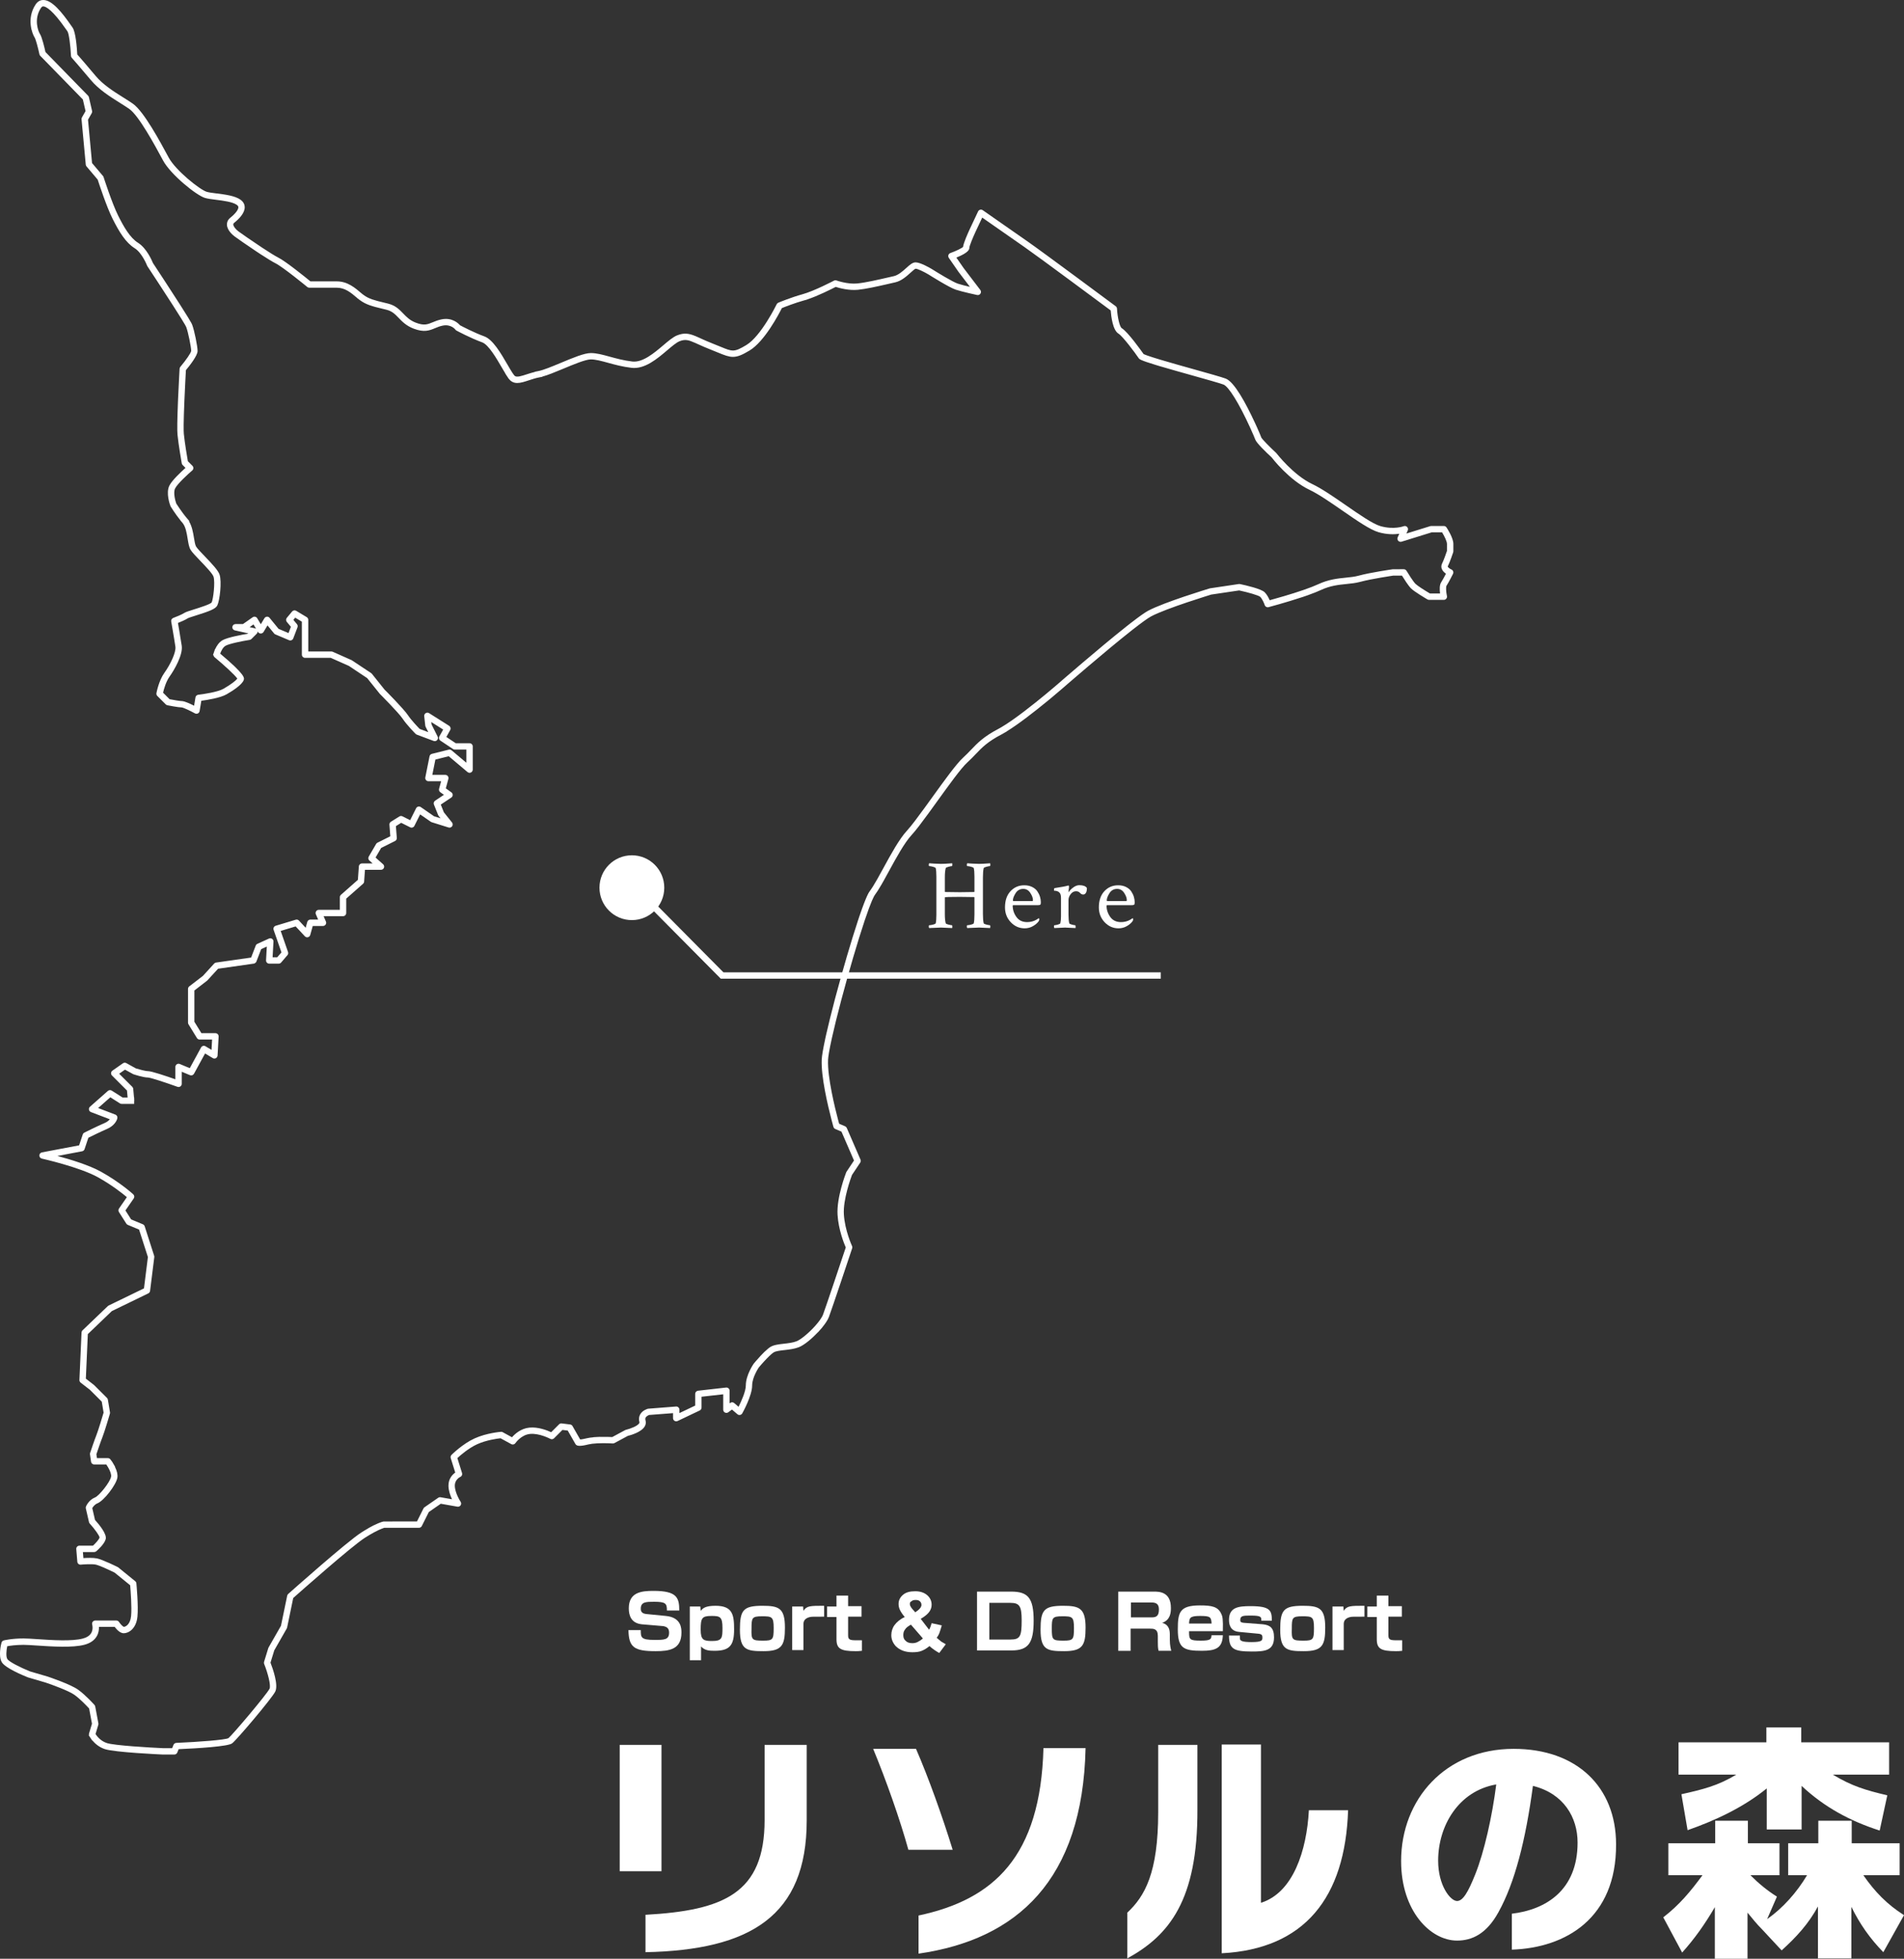 <?xml version="1.0" encoding="utf-8"?>
<!-- Generator: Adobe Illustrator 27.3.1, SVG Export Plug-In . SVG Version: 6.00 Build 0)  -->
<svg version="1.1" id="レイヤー_1" xmlns="http://www.w3.org/2000/svg" xmlns:xlink="http://www.w3.org/1999/xlink" x="0px"
	 y="0px" width="299.199px" height="307.774px" viewBox="0 0 299.199 307.774" style="enable-background:new 0 0 299.199 307.774;"
	 xml:space="preserve">
<rect x="0" y="0" width="299.199" height="307.774" fill="#333333" stroke="none"/>
<style type="text/css">
	.st0{fill:#FFFFFF;}
</style>
<g>
	<path class="st0" d="M153.127,143.711v-2.694l-0.03-0.061c-0.959-0.021-1.714-0.031-2.265-0.031c-1.572,0-2.357,0.026-2.357,0.077
		v2.648c0,0.592,0.046,1.066,0.138,1.423c0.021,0.072,0.163,0.141,0.429,0.207c0.265,0.066,0.449,0.1,0.551,0.1
		c0.031,0,0.048,0.061,0.054,0.184c0.005,0.123-0.002,0.209-0.023,0.26c-1.021-0.051-1.612-0.077-1.775-0.077
		c-0.051,0-0.664,0.026-1.836,0.077c-0.041-0.041-0.062-0.117-0.062-0.229c0-0.143,0.021-0.214,0.062-0.214
		c0.132,0,0.329-0.031,0.589-0.092s0.406-0.132,0.437-0.214c0.071-0.275,0.107-0.729,0.107-1.362v-5.938
		c0-0.632-0.036-1.086-0.107-1.362c-0.031-0.082-0.176-0.155-0.437-0.222s-0.457-0.1-0.589-0.1c-0.041,0-0.062-0.066-0.062-0.199
		c0-0.123,0.021-0.204,0.062-0.245c0.132,0.01,0.403,0.028,0.811,0.054c0.408,0.025,0.75,0.038,1.025,0.038
		c0.204,0,0.403-0.005,0.597-0.015c0.193-0.01,0.403-0.023,0.627-0.039c0.224-0.015,0.408-0.028,0.551-0.038
		c0.021,0.041,0.028,0.125,0.023,0.252c-0.005,0.128-0.023,0.191-0.054,0.191c-0.102,0-0.286,0.036-0.551,0.107
		c-0.266,0.072-0.408,0.143-0.429,0.214c-0.092,0.357-0.138,0.832-0.138,1.423v2.281l0.031,0.046c1,0.021,1.775,0.031,2.327,0.031
		c0.591,0,1.347-0.01,2.265-0.031c0.02-0.021,0.03-0.041,0.03-0.061v-2.327c0-0.632-0.036-1.086-0.107-1.362
		c-0.031-0.082-0.176-0.155-0.436-0.222c-0.26-0.066-0.457-0.1-0.589-0.1c-0.041,0-0.062-0.063-0.062-0.191
		c0-0.127,0.021-0.211,0.062-0.252c0.123,0.01,0.393,0.028,0.811,0.054s0.765,0.038,1.041,0.038c0.193,0,0.388-0.005,0.581-0.015
		c0.194-0.01,0.4-0.023,0.62-0.039c0.22-0.015,0.4-0.028,0.543-0.038c0.02,0.061,0.03,0.138,0.03,0.229
		c0,0.143-0.021,0.214-0.062,0.214c-0.101,0-0.285,0.036-0.55,0.107c-0.266,0.072-0.408,0.143-0.429,0.214
		c-0.082,0.316-0.122,0.791-0.122,1.423v5.816c0,0.633,0.04,1.107,0.122,1.423c0.021,0.072,0.163,0.141,0.429,0.207
		c0.266,0.066,0.449,0.1,0.55,0.1c0.041,0,0.062,0.077,0.062,0.229c0,0.082-0.011,0.153-0.03,0.214
		c-1.02-0.051-1.602-0.077-1.745-0.077c-0.062,0-0.679,0.026-1.852,0.077c-0.041-0.041-0.062-0.125-0.062-0.252
		s0.021-0.191,0.062-0.191c0.132,0,0.329-0.031,0.589-0.092c0.26-0.061,0.405-0.132,0.436-0.214
		C153.091,144.798,153.127,144.344,153.127,143.711z"/>
	<path class="st0" d="M160.959,139.104c0.47,0,0.883,0.089,1.24,0.268c0.356,0.179,0.63,0.408,0.818,0.688
		c0.188,0.281,0.326,0.566,0.413,0.857c0.087,0.291,0.131,0.579,0.131,0.865c0,0.204-0.031,0.329-0.092,0.375
		c-0.062,0.046-0.179,0.069-0.353,0.069h-3.857c-0.081,0-0.122,0.025-0.122,0.076c0,0.643,0.193,1.235,0.582,1.776
		c0.388,0.541,0.948,0.811,1.684,0.811c0.214,0,0.418-0.021,0.612-0.061c0.193-0.041,0.359-0.089,0.497-0.146
		s0.255-0.112,0.352-0.168c0.098-0.056,0.182-0.109,0.253-0.161l0.107-0.077c0.061,0,0.092,0.066,0.092,0.199
		c0,0.082-0.031,0.173-0.092,0.275c-0.204,0.286-0.505,0.543-0.903,0.773c-0.397,0.229-0.832,0.344-1.301,0.344
		c-0.848,0-1.574-0.319-2.182-0.957c-0.606-0.638-0.91-1.416-0.91-2.334c0-1.072,0.288-1.918,0.864-2.541
		C159.37,139.416,160.092,139.104,160.959,139.104z M160.806,139.671c-0.53,0-0.936,0.227-1.217,0.681
		c-0.28,0.454-0.421,0.829-0.421,1.125c0,0.071,0.031,0.107,0.092,0.107h2.985c0.051,0,0.076-0.051,0.076-0.153
		c0-0.327-0.138-0.702-0.413-1.125S161.266,139.671,160.806,139.671z"/>
	<path class="st0" d="M169.605,139.089c0.603,0,1,0.148,1.194,0.444c0,0.357-0.057,0.617-0.169,0.78
		c-0.112,0.164-0.25,0.245-0.413,0.245c-0.184,0-0.352-0.086-0.505-0.26c-0.153-0.173-0.362-0.26-0.628-0.26
		c-0.316,0-0.592,0.148-0.826,0.444c-0.235,0.296-0.353,0.607-0.353,0.934v2.296c0,0.592,0.041,1.046,0.123,1.362
		c0.021,0.072,0.155,0.141,0.405,0.207c0.25,0.066,0.426,0.1,0.528,0.1c0.03,0,0.051,0.061,0.062,0.184
		c0.01,0.123,0.005,0.209-0.016,0.26c-1.021-0.051-1.571-0.077-1.653-0.077c-0.061,0-0.617,0.026-1.668,0.077
		c-0.041-0.041-0.062-0.125-0.062-0.252s0.021-0.191,0.062-0.191c0.122,0,0.304-0.033,0.543-0.1c0.24-0.066,0.37-0.135,0.391-0.207
		c0.071-0.296,0.107-0.653,0.107-1.071v-2.893c0-0.398-0.072-0.673-0.215-0.826c-0.102-0.123-0.227-0.207-0.375-0.252
		c-0.147-0.046-0.271-0.069-0.367-0.069s-0.146-0.01-0.146-0.031c0-0.245,0.031-0.373,0.092-0.383
		c1.082-0.163,1.786-0.296,2.112-0.398c0.01,0,0.036-0.005,0.076-0.015c0.041,0,0.066,0.043,0.077,0.13
		c0.01,0.087,0.01,0.151,0,0.191l-0.092,0.765c0.184-0.275,0.436-0.533,0.758-0.773C168.97,139.209,169.288,139.089,169.605,139.089
		z"/>
	<path class="st0" d="M175.708,139.104c0.47,0,0.883,0.089,1.24,0.268c0.356,0.179,0.63,0.408,0.818,0.688
		c0.188,0.281,0.326,0.566,0.413,0.857c0.087,0.291,0.131,0.579,0.131,0.865c0,0.204-0.031,0.329-0.092,0.375
		c-0.062,0.046-0.179,0.069-0.353,0.069h-3.857c-0.081,0-0.122,0.025-0.122,0.076c0,0.643,0.193,1.235,0.582,1.776
		c0.388,0.541,0.948,0.811,1.684,0.811c0.214,0,0.418-0.021,0.612-0.061c0.193-0.041,0.359-0.089,0.497-0.146
		s0.255-0.112,0.352-0.168c0.098-0.056,0.182-0.109,0.253-0.161l0.107-0.077c0.061,0,0.092,0.066,0.092,0.199
		c0,0.082-0.031,0.173-0.092,0.275c-0.204,0.286-0.505,0.543-0.903,0.773c-0.397,0.229-0.832,0.344-1.301,0.344
		c-0.848,0-1.574-0.319-2.182-0.957c-0.606-0.638-0.91-1.416-0.91-2.334c0-1.072,0.288-1.918,0.864-2.541
		C174.119,139.416,174.841,139.104,175.708,139.104z M175.555,139.671c-0.53,0-0.936,0.227-1.217,0.681
		c-0.28,0.454-0.421,0.829-0.421,1.125c0,0.071,0.031,0.107,0.092,0.107h2.985c0.051,0,0.076-0.051,0.076-0.153
		c0-0.327-0.138-0.702-0.413-1.125S176.015,139.671,175.555,139.671z"/>
</g>
<path class="st0" d="M228.384,86.629v-1.16c0-0.953-0.968-2.432-1.078-2.597c-0.093-0.139-0.249-0.223-0.416-0.223h-1.988
	c-0.05,0-0.101,0.008-0.148,0.022l-3.752,1.165l0.215-0.484c0.082-0.185,0.044-0.401-0.097-0.548
	c-0.141-0.148-0.358-0.194-0.544-0.12c-0.017,0.006-1.546,0.586-3.655-0.016c-1.172-0.334-3.323-1.823-5.403-3.263
	c-1.87-1.294-3.804-2.632-5.291-3.336c-2.998-1.42-5.589-4.788-5.673-4.885c-1.028-0.955-2.222-2.166-2.351-2.441
	c-0.05-0.154-0.295-0.745-0.649-1.536l0.001-0.001l-0.163-0.358c-0.015-0.033-0.029-0.064-0.044-0.097l-0.208-0.455l-0.002,0.001
	c-1.365-2.937-3.19-6.324-4.542-6.815c-0.71-0.258-2.69-0.813-4.983-1.456c-1.79-0.501-3.729-1.045-5.265-1.505
	c-1.956-0.586-2.495-0.811-2.643-0.892c-0.344-0.49-2.476-3.49-3.426-4.06c-0.32-0.192-0.671-1.63-0.753-3.079
	c-0.008-0.148-0.082-0.285-0.201-0.374c-0.116-0.086-11.629-8.638-13.766-10.117c-2.153-1.491-7.122-4.97-7.123-4.97
	c-0.121-0.085-0.273-0.111-0.415-0.074c-0.143,0.038-0.261,0.137-0.324,0.271l-1.327,2.82c-0.293,0.637-0.954,2.118-1.032,2.75
	c-0.213,0.213-1.11,0.649-1.996,0.966c-0.146,0.052-0.26,0.17-0.308,0.318c-0.047,0.148-0.023,0.31,0.065,0.438l1.504,2.172
	l1.817,2.385c-0.68-0.161-1.458-0.356-1.924-0.512c-0.768-0.255-3.172-1.724-4.043-2.273c-0.296-0.178-1.814-1.065-2.577-1.065
	c-0.48,0-0.916,0.392-1.467,0.889c-0.553,0.498-1.241,1.118-1.956,1.277l-0.97,0.222l0-0.001c-1.46,0.336-3.459,0.797-4.771,0.929
	c-1.517,0.152-3.241-0.463-3.259-0.47c-0.132-0.048-0.278-0.038-0.403,0.028c-0.031,0.016-3.122,1.638-4.938,2.133v0l-0.005,0.001
	c-1.812,0.501-3.717,1.292-3.798,1.326c-0.113,0.047-0.205,0.134-0.258,0.244c-0.024,0.05-2.45,5.02-4.778,6.417
	c-1.908,1.144-2.152,1.045-4.047,0.26c-0.333-0.138-0.71-0.293-1.148-0.463c-0.799-0.311-1.428-0.597-1.954-0.836l-0.018-0.008
	l0.001-0.003l-0.457-0.203c-0.033-0.015-0.064-0.027-0.096-0.041l-0.361-0.161l-0.003,0.007c-0.908-0.367-1.678-0.519-2.781-0.079
	c-0.645,0.258-1.368,0.872-2.207,1.583c-1.428,1.211-3.219,2.716-4.84,2.527c-1.361-0.16-2.534-0.482-3.569-0.767
	c-1.1-0.302-2.05-0.562-2.952-0.562c-1.027,0-2.838,0.757-4.756,1.559c-1.329,0.555-2.702,1.129-3.534,1.283l-0.487,0.096
	l0.006,0.023c-0.453,0.114-0.889,0.245-1.276,0.373c-0.844,0.277-1.574,0.517-1.901,0.257c-0.033-0.027-0.137-0.129-0.371-0.484
	l-0.004-0.005c-0.226-0.344-0.488-0.796-0.777-1.294c-1.019-1.755-2.287-3.939-3.629-4.427c-1.563-0.568-3.406-1.526-3.824-1.747
	c-0.278-0.323-1.246-1.258-2.907-0.924c-0.568,0.113-1.008,0.297-1.397,0.459c-0.778,0.324-1.342,0.559-2.633,0.062
	c-0.944-0.363-1.453-0.891-1.991-1.449c-0.598-0.621-1.216-1.262-2.375-1.552l-0.735-0.18c-1.375-0.333-2.285-0.554-3.127-1.187
	l-0.094-0.071c-0.049-0.036-0.099-0.072-0.148-0.114c-1.114-0.955-2.266-1.943-3.97-1.943h-4.129
	c-0.712-0.583-3.862-3.144-5.092-3.758c-0.439-0.22-1.306-0.754-2.507-1.546c-1.611-1.062-3.319-2.254-3.713-2.549
	c-0.465-0.349-0.806-0.806-0.81-1.087c-0.001-0.073,0.017-0.163,0.16-0.276c0.76-0.609,1.662-1.529,1.636-2.458
	c-0.008-0.317-0.131-0.776-0.664-1.157c-0.865-0.619-2.384-0.81-3.724-0.979c-0.62-0.078-1.206-0.152-1.566-0.255
	c-1.06-0.303-4.902-3.364-5.993-5.39l-0.082-0.152c-1.241-2.306-3.823-7.104-5.54-8.305c-0.441-0.309-0.952-0.63-1.497-0.972
	c-1.5-0.941-3.2-2.008-4.371-3.413c-1.364-1.636-2.516-2.951-2.876-3.359c-0.055-1.013-0.24-3.558-0.754-4.242
	c-0.049-0.065-0.125-0.175-0.223-0.316C9.793,2.019,8.2,0,6.806,0c-0.005,0-0.01,0-0.015,0c-0.333,0.003-0.81,0.125-1.186,0.689
	C4.1,2.947,5.092,5.36,5.44,5.883c0.172,0.258,0.526,1.573,0.756,2.645c0.02,0.092,0.065,0.177,0.131,0.244l6.695,6.859l0.421,1.827
	l-0.565,0.99c-0.051,0.089-0.073,0.192-0.064,0.294l0.663,7.125c0.01,0.102,0.05,0.198,0.116,0.277l1.759,2.078
	c0.209,0.647,1.391,4.251,2.318,6.107c1.087,2.173,2.097,3.8,3.496,4.674c1.166,0.729,1.945,2.718,1.952,2.738
	c0.013,0.034,0.03,0.066,0.05,0.096c0,0,0.76,1.15,1.744,2.655c3.709,5.676,4.271,6.692,4.34,6.865
	c0.311,0.778,0.792,3.184,0.793,3.783c-0.031,0.301-0.812,1.446-1.705,2.501c-0.07,0.083-0.111,0.186-0.117,0.294
	c0,0-0.118,2.038-0.219,4.321h-0.001l-0.021,0.5l-0.021,0.5l0.001,0c-0.11,2.683-0.133,4.384-0.069,5.032
	c0.166,1.656,0.647,4.395,0.668,4.511c0.018,0.101,0.066,0.194,0.139,0.267l0.451,0.451c-0.717,0.642-2.123,1.961-2.533,2.782
	c-0.578,1.155,0.068,2.971,0.185,3.259c0.031,0.051,0.694,1.137,1.553,2.207l-0.007,0.006l0.325,0.379
	c0.504,0.588,0.669,1.612,0.816,2.515c0.114,0.703,0.212,1.31,0.461,1.725c0.232,0.387,0.826,1.005,1.513,1.721
	c0.813,0.847,1.926,2.007,2.086,2.488c0.293,0.881-0.043,3.57-0.29,4.067c-0.242,0.293-1.926,0.821-2.735,1.074
	c-0.884,0.277-1.356,0.428-1.583,0.58c-0.368,0.246-1.367,0.644-1.721,0.776c-0.225,0.084-0.358,0.318-0.317,0.555l0.204,1.171
	c0.156,0.909,0.361,2.123,0.456,2.791c0.125,0.879-0.783,2.781-1.734,4.112c-0.883,1.236-1.23,3.104-1.245,3.184
	c-0.03,0.161,0.022,0.327,0.138,0.443l1.326,1.325c0.07,0.07,0.159,0.117,0.255,0.137c0.175,0.035,1.721,0.341,2.248,0.341
	c0.251,0.015,1.28,0.495,2.084,0.933c0.074,0.041,0.157,0.061,0.239,0.061c0.075,0,0.15-0.017,0.219-0.05
	c0.146-0.071,0.248-0.208,0.274-0.368l0.27-1.621c0.863-0.115,2.968-0.444,3.958-1.01c0.902-0.516,2.455-1.496,2.711-2.264
	c0.101-0.3,0.267-0.799-3.705-4.135c0.118-0.327,0.391-0.961,0.837-1.228c0.542-0.326,2.617-0.743,3.798-0.93
	c0.104-0.016,0.201-0.065,0.275-0.14l0.829-0.828c0.1-0.1,0.151-0.235,0.146-0.372l0.066,0.109c0.181,0.301,0.677,0.301,0.857,0
	l0.628-1.047l0.489,0.597l0,0l0.414,0.505l0.219,0.268l0.024-0.02c0.03,0.021,0.053,0.051,0.087,0.065l2.154,0.911
	c0.125,0.053,0.266,0.052,0.391,0c0.125-0.053,0.223-0.155,0.271-0.282l0.663-1.74c0.064-0.168,0.033-0.359-0.083-0.498
	l-0.562-0.674l0.287-0.345l1.047,0.628v2.862v1v1.323c0,0.276,0.224,0.5,0.5,0.5h4.036l2.824,1.255l0.002-0.004l2.903,1.935
	l1.977,2.466c0.029,0.029,2.955,2.958,3.583,3.9c0.682,1.023,1.995,2.34,2.051,2.396c0.05,0.05,0.111,0.089,0.178,0.115l2.651,0.994
	c0.058,0.021,0.117,0.032,0.176,0.032c0.139,0,0.275-0.058,0.372-0.166c0.138-0.153,0.167-0.374,0.076-0.558l-0.954-1.909
	l-0.041-0.37l1.207,0.763l0,0l0.287,0.181l0.376,0.238l-0.599,1.078c-0.126,0.228-0.057,0.514,0.16,0.659l1.988,1.326
	c0.082,0.055,0.179,0.084,0.277,0.084h1.82v2.07l-2.326-1.958c-0.123-0.104-0.287-0.143-0.443-0.103l-2.651,0.663
	c-0.188,0.047-0.332,0.197-0.369,0.387l-0.663,3.314c-0.029,0.147,0.009,0.299,0.104,0.415c0.095,0.116,0.237,0.183,0.387,0.183
	h1.996l-0.325,1.191c-0.055,0.202,0.021,0.417,0.192,0.538l0.57,0.407l-0.439,0.293l-0.946,0.631
	c-0.197,0.131-0.275,0.382-0.187,0.602l0.663,1.657c0.019,0.046,0.043,0.088,0.074,0.127l0.304,0.379l-1.017-0.318l-2.091-1.448
	c-0.12-0.083-0.27-0.109-0.409-0.073c-0.141,0.036-0.258,0.131-0.323,0.261l-0.936,1.873l-1.21-0.605
	c-0.156-0.078-0.34-0.069-0.489,0.023l-1.325,0.829c-0.158,0.099-0.248,0.277-0.233,0.462l0.14,1.819l-2.019,1.009
	c-0.087,0.043-0.159,0.111-0.208,0.195l-1.16,1.988c-0.12,0.206-0.078,0.467,0.1,0.625l0.508,0.452h-1.667
	c-0.262,0-0.48,0.203-0.499,0.464l-0.152,2.116l-2.663,2.35c-0.107,0.095-0.169,0.231-0.169,0.375v1.985h-0.825h-2.486
	c-0.168,0-0.325,0.084-0.418,0.225c-0.092,0.141-0.108,0.318-0.041,0.473l0.361,0.837H48.77c-0.224,0-0.421,0.149-0.481,0.365
	l-0.257,0.92l-1.049-1.126c-0.129-0.139-0.327-0.194-0.51-0.138l-3.148,0.95c-0.13,0.039-0.239,0.13-0.301,0.251
	c-0.062,0.121-0.072,0.263-0.027,0.391l1.23,3.54l-0.657,0.767h-0.732l0.136-2.455c0.01-0.175-0.072-0.342-0.217-0.44
	c-0.144-0.099-0.33-0.115-0.489-0.042l-1.823,0.829c-0.119,0.054-0.212,0.153-0.26,0.275l-0.723,1.88l-5.509,0.787
	c-0.114,0.017-0.22,0.072-0.298,0.157l-1.759,1.93l-2.154,1.657c-0.123,0.095-0.195,0.241-0.195,0.396v5.302
	c0,0.093,0.026,0.183,0.074,0.262l1.326,2.154c0.091,0.148,0.252,0.238,0.426,0.238h1.957l-0.09,1.627l-0.946-0.568
	c-0.117-0.07-0.257-0.091-0.389-0.054c-0.131,0.036-0.242,0.124-0.308,0.243l-1.772,3.25l-1.573-0.655
	c-0.156-0.065-0.331-0.048-0.47,0.045c-0.139,0.093-0.223,0.249-0.223,0.416v0.825v0.975v0.142
	c-1.352-0.476-3.726-1.282-4.305-1.282c-0.423,0-1.449-0.289-1.911-0.434l-1.491-0.829c-0.167-0.093-0.373-0.083-0.529,0.027
	l-1.657,1.16c-0.121,0.085-0.199,0.219-0.211,0.366c-0.013,0.147,0.04,0.292,0.145,0.397l2.357,2.357l0.099,1.097h-0.798l-1.7-1.082
	c-0.188-0.119-0.432-0.101-0.599,0.047l-2.817,2.485c-0.131,0.116-0.193,0.292-0.162,0.464s0.15,0.315,0.314,0.378l2.962,1.128
	c-0.15,0.188-0.404,0.415-0.826,0.596c-1.161,0.497-3.094,1.462-3.175,1.503c-0.119,0.06-0.209,0.164-0.25,0.289l-0.57,1.71
	l-5.842,1.105c-0.233,0.044-0.403,0.246-0.407,0.483s0.16,0.444,0.392,0.496c0.059,0.013,5.929,1.329,8.813,2.931
	c2.206,1.226,3.873,2.557,4.547,3.127l-1.236,1.785c-0.114,0.165-0.119,0.383-0.011,0.553l1.16,1.823
	c0.055,0.086,0.135,0.153,0.229,0.193l1.775,0.739l1.387,4.314l-0.615,4.923l-5.555,2.697c-0.047,0.023-0.09,0.053-0.128,0.089
	l-3.977,3.812c-0.093,0.089-0.147,0.211-0.153,0.339l-0.332,7.456c-0.007,0.162,0.064,0.317,0.193,0.417l0.167,0.13l0,0l0.116,0.09
	l0.673,0.523l0.001-0.002l0.487,0.377l1.875,1.875l0.286,1.717c-0.155,0.525-0.829,2.785-1.112,3.491
	c-0.333,0.832-0.977,2.762-1.004,2.844c-0.025,0.073-0.032,0.152-0.021,0.229l0.166,1.16c0.035,0.247,0.246,0.43,0.495,0.43h1.898
	c0.075,0.108,0.172,0.256,0.272,0.426c0.362,0.616,0.539,1.155,0.485,1.479c-0.143,0.857-1.88,3.011-2.51,3.263
	c-1.016,0.406-1.421,1.396-1.438,1.438c-0.038,0.095-0.046,0.198-0.023,0.298l0.497,2.154c0.02,0.084,0.061,0.162,0.119,0.226
	c0.816,0.891,1.534,1.927,1.541,2.191c-0.078,0.31-0.618,0.9-1.031,1.278h-2.13c-0.14,0-0.273,0.059-0.368,0.161
	c-0.095,0.104-0.142,0.241-0.13,0.381l0.166,1.988c0.011,0.133,0.075,0.257,0.178,0.343c0.104,0.085,0.237,0.127,0.37,0.112
	c0.44-0.043,1.717-0.129,2.338-0.007c0.195,0.039,0.725,0.198,2.089,0.834c0.42,0.195,0.762,0.363,0.884,0.424l2.444,1.986
	c0.067,0.768,0.283,3.471,0.147,4.832c-0.139,1.391-0.903,1.703-1.144,1.704c-0.146-0.031-0.515-0.407-0.76-0.773
	c-0.093-0.138-0.249-0.222-0.416-0.222h-3.314c-0.158,0-0.305,0.076-0.4,0.202c-0.094,0.126-0.123,0.291-0.079,0.441
	c0.002,0.008,0.199,0.698-0.141,1.301c-0.234,0.417-0.682,0.716-1.332,0.889c-1.715,0.459-4.844,0.249-7.128,0.095
	c-0.894-0.06-1.666-0.111-2.188-0.111c-1.864,0-3.056,0.298-3.105,0.311c-0.176,0.044-0.313,0.181-0.36,0.355
	c-0.057,0.211-0.535,2.092,0.054,3.073c0.542,0.903,3.24,2.036,4.098,2.377l2.8,0.823c0.948,0.315,3.605,1.277,4.507,1.921
	c0.93,0.664,1.996,1.801,2.311,2.145l0.449,2.392l-0.462,1.541c-0.024,0.081-0.019,0.165-0.002,0.247l-0.048,0.032l0.279,0.415
	c0,0.001,0.001,0.001,0.001,0.002L14.5,273.5l0.024-0.016c0.394,0.469,1.027,1.042,1.944,1.349c1.54,0.513,8.776,0.84,9.105,0.854
	h1.823c0.205,0,0.388-0.124,0.464-0.314l0.211-0.528c2.998-0.133,7.746-0.419,8.406-0.914c0.73-0.549,6.233-7.046,6.775-8.13
	c0.522-1.044-0.364-3.569-0.746-4.552l0.595-1.934l1.961-3.432c0.026-0.046,0.045-0.095,0.056-0.146l0.96-4.643
	c1.096-0.974,9.132-8.094,11.247-9.454c0.561-0.36,1.041-0.641,1.447-0.859l0.007-0.004c1.079-0.579,1.61-0.707,1.598-0.714h5.459
	c0.189,0,0.362-0.107,0.447-0.276l1.103-2.205l1.88-1.301l2.614,0.461c0.196,0.032,0.396-0.052,0.505-0.219
	c0.11-0.167,0.109-0.384-0.001-0.551c-0.009-0.014-0.911-1.385-0.911-2.539c0-0.968,0.825-1.35,0.856-1.363
	c0.236-0.102,0.357-0.364,0.28-0.609l-0.736-2.354c0.495-0.457,1.768-1.564,3.117-2.178c1.456-0.661,3.166-0.884,3.665-0.937
	l1.688,0.92c0.227,0.128,0.511,0.054,0.654-0.16c0.009-0.013,0.893-1.299,2.286-1.438c1.481-0.145,3.174,0.762,3.191,0.771
	c0.194,0.106,0.436,0.069,0.592-0.086l1.318-1.318l0.834,0.104l1.202,2.104c0.022,0.039,0.049,0.074,0.081,0.105
	c0.191,0.192,0.562,0.318,1.965-0.034c0.327-0.081,0.78-0.138,1.348-0.167l0.001,0c1.189-0.064,2.463,0.013,2.476,0.015
	c0.096,0.009,0.186-0.015,0.268-0.059l2.097-1.129c0.473-0.117,2.128-0.584,2.658-1.485c0.175-0.299,0.22-0.626,0.128-0.946
	c-0.07-0.244-0.019-0.377,0.026-0.456c0.138-0.243,0.488-0.381,0.525-0.399l3.771-0.289v0.785c0,0.172,0.088,0.331,0.233,0.423
	c0.146,0.09,0.326,0.104,0.482,0.028l3.479-1.656c0.174-0.083,0.285-0.258,0.285-0.451v-1.708l3.406-0.384v2.423
	c0,0.188,0.106,0.361,0.275,0.446c0.169,0.086,0.371,0.068,0.522-0.044l0.576-0.427l0.857,0.735
	c0.113,0.097,0.266,0.139,0.412,0.112c0.147-0.025,0.275-0.116,0.349-0.247c0.064-0.113,1.556-2.783,1.556-4.387
	c0-1.305,1.046-2.828,1.044-2.828c0.009-0.011,0.635-0.761,1.293-1.436c0.586-0.601,0.903-0.844,1.065-0.941
	c0.337-0.202,0.991-0.276,1.684-0.355c0.71-0.081,1.516-0.173,2.211-0.434c0.886-0.332,2.114-1.384,3.062-2.389l0.007,0.006
	l0.331-0.375l0.331-0.374l-0.008-0.007c0.413-0.502,0.845-1.102,1.043-1.627c0.495-1.32,3.523-10.402,3.651-10.788
	c0.041-0.121,0.033-0.254-0.021-0.369c-0.011-0.024-1.123-2.437-1.28-4.956c-0.147-2.352,1.105-5.754,1.274-6.2l1.294-1.942
	c0.094-0.141,0.11-0.32,0.043-0.476l-2.154-4.971c-0.051-0.117-0.145-0.21-0.262-0.261l-0.938-0.402l-0.167-0.616
	c-0.468-1.768-1.703-6.74-1.574-9.434c0.019-0.407,0.14-1.33,0.604-3.423c0.352-1.59,0.857-3.637,1.461-5.92
	c1.19-4.5,2.603-9.302,3.686-12.531l0.008-0.025c1.025-3.057,1.459-3.82,1.597-4.004c0.276-0.368,0.59-0.86,0.985-1.537l0.003,0.002
	l0.247-0.435l0.247-0.435l-0.003-0.002c0.245-0.439,0.496-0.895,0.755-1.37c1.129-2.068,2.409-4.413,3.532-5.629
	c0.674-0.73,1.653-2.036,2.644-3.394l0,0l0.073-0.1c0.074-0.101,0.148-0.202,0.221-0.304l0.293-0.405l-0.001-0.001l0.79-1.092
	c1.856-2.575,3.775-5.237,4.731-6.106c0.522-0.475,0.938-0.909,1.336-1.326c0.984-1.03,1.835-1.92,4.016-3.069l0.004,0.007
	l0.434-0.25l0.433-0.25l-0.007-0.011c1.89-1.161,4.39-3.12,6.343-4.723l0.002,0.002l0.385-0.319l0.386-0.319l-0.001-0.001
	c0.95-0.791,1.573-1.332,1.573-1.333c0.068-0.059,6.819-5.937,11.063-9.265c1.436-1.125,2.421-1.833,2.928-2.104
	c2.413-1.288,9.449-3.421,9.448-3.426l4.385-0.65c1.409,0.302,3.051,0.771,3.307,1.006c0.337,0.337,0.626,1.05,0.709,1.296
	c0.083,0.25,0.346,0.394,0.602,0.325c0.029-0.008,2.815-0.748,5.318-1.583l0.001,0.003l0.473-0.163l0.473-0.163l-0.001-0.004
	c0.79-0.282,1.446-0.542,1.938-0.772c1.49-0.695,2.781-0.826,4.029-0.952c0.759-0.077,1.475-0.149,2.188-0.344
	c1.771-0.483,5.207-0.977,5.171-0.977h1.375c0.309,0.5,0.996,1.585,1.419,2.007c0.527,0.528,2.378,1.613,2.587,1.735
	c0.076,0.044,0.163,0.068,0.252,0.068h2.32c0.151,0,0.295-0.069,0.39-0.187s0.131-0.273,0.099-0.421
	c-0.145-0.656-0.18-1.436-0.072-1.603c0.345-0.517,0.998-1.821,1.025-1.876c0.062-0.123,0.069-0.266,0.022-0.396
	c-0.048-0.129-0.146-0.233-0.272-0.288c-0.265-0.113-0.576-0.359-0.579-0.477c0.344-0.687,0.835-2.158,0.856-2.22
	C228.375,86.736,228.384,86.683,228.384,86.629z M40.097,98.733l-0.868-0.193l0.606-0.424l0.404,0.673
	C40.196,98.764,40.149,98.745,40.097,98.733z M227.384,86.547c-0.104,0.308-0.505,1.472-0.776,2.012
	c-0.131,0.263-0.147,0.545-0.048,0.817c0.123,0.336,0.405,0.593,0.66,0.767c-0.218,0.423-0.55,1.049-0.746,1.344
	c-0.285,0.429-0.255,1.196-0.18,1.766h-1.589c-0.76-0.448-1.955-1.198-2.268-1.51c-0.372-0.372-1.148-1.611-1.416-2.058
	c-0.091-0.15-0.253-0.243-0.429-0.243l-1.727,0.005c-0.144,0.021-3.532,0.507-5.364,1.007c-0.634,0.173-1.31,0.241-2.025,0.314
	c-1.27,0.128-2.708,0.274-4.352,1.041c-0.557,0.26-1.335,0.562-2.312,0.899c-2.008,0.691-4.345,1.346-5.291,1.605
	c-0.161-0.372-0.428-0.894-0.778-1.245c-0.543-0.543-2.905-1.087-3.895-1.296c-0.059-0.013-0.117-0.014-0.177-0.005l-4.545,0.679
	c-0.293,0.088-7.201,2.183-9.701,3.517c-0.512,0.273-1.405,0.908-2.678,1.894l-0.002-0.003l-0.394,0.309l-0.394,0.309l0.001,0.002
	c-4.275,3.384-10.645,8.93-10.71,8.987c-0.002,0.002-0.788,0.684-1.938,1.636c-1.727,1.428-4.933,4.002-7.019,5.206
	c-0.134,0.077-0.266,0.152-0.392,0.218c-2.336,1.229-3.283,2.22-4.286,3.269c-0.384,0.401-0.783,0.82-1.286,1.277
	c-1.034,0.939-2.984,3.646-4.87,6.262l-1.188,1.643c-0.991,1.363-2.073,2.82-2.755,3.559c-1.208,1.308-2.519,3.71-3.675,5.829
	c-0.343,0.628-0.675,1.236-0.99,1.792c-0.494,0.869-0.864,1.46-1.167,1.864c-0.132,0.176-0.522,0.701-1.593,3.837l-0.002-0.001
	l-0.159,0.474c-0.003,0.008-0.006,0.018-0.008,0.026l-0.15,0.449l0.003,0.001c-1.028,3.114-2.307,7.466-3.419,11.635l-0.002,0
	l-0.128,0.483l-0.128,0.483l0.002,0.001c-0.494,1.883-0.913,3.583-1.233,4.988l-0.003-0.001l-0.108,0.488l-0.108,0.488l0.004,0.001
	c-0.314,1.463-0.495,2.521-0.522,3.103c-0.127,2.666,0.946,7.205,1.537,9.47l-0.002,0.001l0.078,0.287
	c0.017,0.065,0.036,0.135,0.052,0.195l0.129,0.483l0.003-0.001l0.045,0.164c0.041,0.145,0.146,0.264,0.284,0.323l0.977,0.419
	l1.967,4.539l-1.174,1.762c-0.02,0.03-0.037,0.062-0.05,0.095c-0.062,0.16-1.529,3.945-1.359,6.676
	c0.145,2.325,1.013,4.492,1.289,5.131c-0.442,1.326-3.128,9.368-3.578,10.568c-0.151,0.402-0.58,1.021-1.178,1.697
	c-1.024,1.157-2.315,2.226-3.003,2.484c-0.58,0.217-1.288,0.298-1.973,0.376c-0.803,0.091-1.562,0.178-2.085,0.491
	c-0.241,0.145-0.542,0.393-0.911,0.748l-0.006-0.005l-0.349,0.357l-0.349,0.358l0.005,0.005c-0.541,0.581-0.984,1.111-1.027,1.164
	c-0.051,0.073-1.25,1.806-1.25,3.436c0,0.9-0.673,2.429-1.14,3.355l-0.686-0.588c-0.178-0.152-0.435-0.161-0.623-0.022l-0.099,0.073
	v-1.99c0-0.143-0.061-0.278-0.167-0.373c-0.106-0.095-0.245-0.141-0.389-0.124l-4.406,0.497c-0.253,0.028-0.444,0.242-0.444,0.497
	v1.839l-2.479,1.18v-0.533c0-0.14-0.058-0.272-0.16-0.367s-0.238-0.149-0.378-0.131l-4.392,0.344
	c-0.086,0.022-0.854,0.23-1.229,0.88c-0.208,0.361-0.251,0.788-0.124,1.234c0.011,0.037,0.018,0.084-0.029,0.164
	c-0.253,0.433-1.375,0.865-2.09,1.035c-0.042,0.01-0.084,0.025-0.122,0.046l-2.03,1.093c-0.314-0.015-1.099-0.046-1.945-0.025
	l0-0.008l-0.498,0.026c-0.001,0-0.001,0-0.002,0l-0.5,0.026l0.001,0.016c-0.401,0.036-0.763,0.083-1.04,0.152
	c-0.58,0.146-0.897,0.184-1.057,0.191l-1.205-2.108c-0.078-0.137-0.216-0.229-0.372-0.248l-1.325-0.165
	c-0.153-0.02-0.307,0.034-0.416,0.143l-1.238,1.238c-0.637-0.295-2.066-0.859-3.429-0.72c-1.342,0.134-2.288,1.006-2.732,1.514
	L79,225.04c-0.084-0.047-0.179-0.073-0.278-0.06c-0.091,0.007-2.263,0.183-4.145,1.037c-1.883,0.856-3.556,2.517-3.626,2.587
	c-0.131,0.132-0.179,0.325-0.124,0.503l0.711,2.276c-0.434,0.31-1.065,0.95-1.065,2.049c0,0.761,0.281,1.552,0.556,2.144
	l-1.792-0.316c-0.13-0.024-0.264,0.005-0.372,0.081l-2.154,1.491c-0.069,0.048-0.125,0.112-0.163,0.188l-1.022,2.043l-5.241,0.007
	c-0.058,0.009-0.543,0.103-1.544,0.601l-0.004-0.008l-0.44,0.237c-0.003,0.002-0.006,0.003-0.009,0.005l-0.431,0.232l0.005,0.01
	c-0.35,0.201-0.709,0.414-1.079,0.652c-2.326,1.495-11.122,9.325-11.495,9.658c-0.08,0.071-0.135,0.167-0.157,0.271l-0.978,4.728
	l-1.949,3.41c-0.018,0.032-0.033,0.065-0.044,0.101l-0.663,2.154c-0.034,0.109-0.029,0.228,0.014,0.333
	c0.597,1.493,1.09,3.408,0.845,3.898c-0.455,0.91-5.904,7.345-6.459,7.763c-0.51,0.269-4.566,0.589-8.192,0.743
	c-0.196,0.009-0.37,0.132-0.443,0.314l-0.206,0.514l-1.462,0.001c-2.054-0.092-7.642-0.414-8.811-0.804
	c-0.921-0.308-1.481-0.981-1.732-1.356l-0.021-0.032c-0.006-0.008-0.012-0.018-0.017-0.026l0.435-1.448
	c0.023-0.076,0.027-0.157,0.012-0.235l-0.497-2.65c-0.017-0.09-0.057-0.173-0.118-0.24c-0.056-0.062-1.376-1.543-2.568-2.396
	c-1.207-0.861-4.626-2.007-4.789-2.061l-2.772-0.812c-1.519-0.608-3.314-1.525-3.567-1.948c-0.231-0.385-0.158-1.316-0.015-2.006
	c0.44-0.082,1.354-0.219,2.569-0.219c0.489,0,1.245,0.051,2.121,0.109c2.352,0.157,5.576,0.373,7.453-0.126
	c0.926-0.247,1.583-0.711,1.953-1.379c0.28-0.505,0.333-1.027,0.316-1.421h2.479c0.307,0.408,0.846,0.994,1.418,0.994
	c0.761,0,1.963-0.693,2.154-2.604c0.169-1.687-0.152-5.09-0.166-5.234c-0.013-0.133-0.078-0.256-0.182-0.34l-2.651-2.154
	c-0.028-0.023-0.059-0.043-0.092-0.06c0,0-0.205-0.102-0.506-0.246l0.001-0.003l-0.454-0.211l-0.453-0.211l-0.002,0.005
	c-0.864-0.388-1.499-0.631-1.86-0.702c-0.597-0.12-1.545-0.085-2.126-0.048l-0.08-0.95h1.776c0.119,0,0.235-0.043,0.325-0.12
	c0.214-0.184,1.291-1.138,1.485-1.915c0.194-0.772-0.932-2.179-1.684-3.013l-0.428-1.853c0.111-0.198,0.374-0.579,0.818-0.758
	c1.007-0.401,2.934-2.886,3.125-4.026c0.078-0.47-0.056-1.046-0.378-1.705l0.022-0.013l-0.253-0.431l-0.253-0.432l-0.015,0.009
	c-0.124-0.183-0.215-0.303-0.215-0.303c-0.095-0.122-0.241-0.194-0.396-0.194h-1.721l-0.087-0.613
	c0.144-0.43,0.669-1.984,0.947-2.678c0.336-0.84,1.141-3.574,1.175-3.69c0.021-0.072,0.026-0.148,0.014-0.223l-0.331-1.988
	c-0.017-0.103-0.066-0.198-0.14-0.271l-2.036-2.029l-0.535-0.416l0,0l-0.752-0.585l0.311-6.997l3.775-3.619l5.729-2.781
	c0.152-0.074,0.257-0.221,0.278-0.389l0.663-5.302c0.009-0.072,0.002-0.146-0.02-0.215l-1.491-4.64
	c-0.045-0.139-0.148-0.252-0.284-0.309l-1.843-0.768l-0.897-1.41l1.302-1.881c0.142-0.205,0.111-0.483-0.073-0.652
	c-0.083-0.076-2.066-1.883-5.066-3.549c-1.869-1.038-4.821-1.935-6.851-2.479l3.884-0.735c0.178-0.034,0.324-0.161,0.381-0.333
	l0.597-1.791c0.519-0.257,2.008-0.989,2.937-1.387c1.107-0.474,1.539-1.283,1.619-1.687c0.048-0.24-0.084-0.479-0.312-0.565
	l-2.707-1.031l1.915-1.689l1.505,0.958c0.081,0.051,0.173,0.078,0.269,0.078h0.991h0.5h0.481v-0.401
	c0.01-0.048,0.022-0.095,0.017-0.145l-0.017-0.188v-0.266h-0.024l-0.124-1.368c-0.011-0.116-0.062-0.226-0.145-0.308l-2.064-2.064
	l0.914-0.64l1.301,0.715c0.161,0.054,1.589,0.523,2.312,0.523c0.377,0.006,2.654,0.748,4.636,1.461
	c0.154,0.056,0.323,0.033,0.457-0.061c0.133-0.094,0.212-0.247,0.212-0.409v-0.851v-1v-0.05l1.296,0.54
	c0.236,0.097,0.508,0.002,0.631-0.222l1.739-3.188l1.21,0.727c0.15,0.09,0.336,0.094,0.491,0.013
	c0.155-0.082,0.255-0.239,0.265-0.414l0.166-2.983c0.008-0.137-0.042-0.271-0.136-0.372c-0.094-0.1-0.226-0.156-0.363-0.156h-2.206
	l-1.105-1.795v-4.915l2.022-1.564l1.702-1.856l5.388-0.77l0.234-0.033c0,0,0,0,0,0l0.094-0.013l-0.004-0.026
	c0.135-0.049,0.252-0.139,0.305-0.276l0.755-1.963l0.885-0.402l-0.12,2.158c-0.008,0.137,0.042,0.271,0.136,0.372
	c0.094,0.1,0.226,0.156,0.363,0.156h1.491c0.146,0,0.285-0.064,0.379-0.175l0.994-1.16c0.116-0.135,0.151-0.321,0.093-0.489
	l-1.154-3.319l2.351-0.709l1.445,1.551c0.124,0.133,0.309,0.186,0.484,0.145c0.176-0.043,0.315-0.177,0.363-0.351l0.395-1.414h1.609
	c0.168,0,0.325-0.084,0.418-0.225c0.092-0.141,0.108-0.318,0.041-0.473l-0.361-0.837h1.726h1h0.325c0.276,0,0.5-0.224,0.5-0.5v-2.26
	l2.647-2.336c0.098-0.087,0.158-0.208,0.167-0.339l0.133-1.855h2.517c0.208,0,0.394-0.128,0.467-0.322s0.02-0.414-0.135-0.551
	l-1.185-1.054l0.878-1.506l2.187-1.093c0.182-0.091,0.291-0.283,0.275-0.485l-0.143-1.852l0.831-0.52l1.406,0.703
	c0.12,0.06,0.255,0.071,0.382,0.027c0.126-0.042,0.229-0.132,0.289-0.25l0.902-1.804l1.68,1.163
	c0.042,0.029,0.087,0.051,0.136,0.066l2.651,0.829c0.207,0.066,0.438-0.014,0.562-0.195c0.124-0.182,0.115-0.423-0.022-0.595
	l-1.28-1.599l-0.484-1.211l0.609-0.406l0,0l0.349-0.233l0.483-0.322l0,0l0.21-0.14c0.137-0.091,0.22-0.244,0.223-0.408
	c0.002-0.164-0.076-0.319-0.209-0.415l-0.876-0.626l0.405-1.487c0.041-0.15,0.009-0.311-0.085-0.435
	c-0.095-0.124-0.242-0.196-0.397-0.196h-2.041l0.481-2.406l2.097-0.524l2.952,2.486c0.15,0.126,0.357,0.153,0.533,0.071
	c0.176-0.082,0.289-0.259,0.289-0.453v-3.645c0-0.276-0.224-0.5-0.5-0.5h-2.168l-1.479-0.986l0.604-1.088
	c0.129-0.232,0.054-0.524-0.17-0.666l-0.912-0.576l-2.236-1.412c-0.162-0.102-0.369-0.103-0.532-0.001s-0.253,0.288-0.232,0.479
	l0.166,1.491c0.007,0.059,0.023,0.116,0.05,0.168l0.425,0.85l-1.355-0.509c-0.285-0.291-1.311-1.357-1.851-2.167
	c-0.683-1.023-3.585-3.93-3.671-4.012l-1.988-2.485c-0.032-0.04-0.07-0.075-0.113-0.104l-3.057-2.029l-0.061-0.027l0,0l-0.301-0.134
	l-0.613-0.273l0,0l-2.008-0.892c-0.064-0.028-0.133-0.043-0.203-0.043h-3.642v-0.823v-1v-3.146c0-0.176-0.092-0.338-0.243-0.429
	l-1.657-0.994c-0.212-0.128-0.484-0.08-0.642,0.109l-0.828,0.994c-0.154,0.185-0.154,0.455,0,0.64l0.641,0.77l-0.374,0.982
	l-1.562-0.661l-0.131-0.16l-1.281-1.566c-0.104-0.126-0.263-0.2-0.423-0.182c-0.163,0.012-0.309,0.102-0.393,0.241l-0.565,0.942
	l-0.565-0.942c-0.071-0.119-0.189-0.203-0.325-0.232c-0.133-0.028-0.276,0-0.391,0.08l-1.528,1.069h-1.168
	c-0.255,0-0.469,0.192-0.497,0.445s0.14,0.487,0.389,0.543l2.093,0.465l-0.07,0.07c-0.71,0.117-3.193,0.552-3.995,1.034
	c-0.54,0.324-0.894,0.897-1.112,1.377l-0.025-0.009l-0.161,0.474l-0.162,0.473l0.081,0.028c0.021,0.112,0.067,0.218,0.158,0.293
	c1.513,1.26,3.226,2.834,3.591,3.378c-0.221,0.29-0.95,0.892-2.193,1.602c-0.877,0.5-3.148,0.842-3.95,0.931
	c-0.223,0.025-0.401,0.194-0.438,0.415l-0.217,1.306c-0.664-0.336-1.529-0.729-1.94-0.729c-0.301,0-1.272-0.169-1.908-0.292
	l-1.026-1.026c0.119-0.517,0.442-1.72,1.021-2.53c0.75-1.049,2.114-3.41,1.911-4.834c-0.085-0.598-0.258-1.632-0.406-2.499l0.001,0
	l-0.078-0.449c-0.002-0.014-0.005-0.03-0.008-0.044l-0.085-0.493l-0.001,0l-0.018-0.106c0.451-0.18,1.168-0.484,1.536-0.729
	c0.136-0.085,0.797-0.292,1.329-0.459c2.122-0.665,3.052-1.027,3.316-1.557c0.392-0.784,0.731-3.738,0.359-4.855
	c-0.215-0.645-1.095-1.593-2.314-2.864c-0.591-0.616-1.203-1.253-1.377-1.543c-0.15-0.25-0.242-0.819-0.332-1.37
	c-0.14-0.869-0.315-1.821-0.769-2.583l0.051-0.044l-0.324-0.377c-0.001-0.001-0.001-0.002-0.002-0.002l-0.013-0.015
	c-0.924-1.081-1.712-2.363-1.722-2.363c0,0,0,0,0,0c-0.152-0.414-0.51-1.728-0.186-2.376c0.37-0.741,2.071-2.292,2.695-2.827
	c0.106-0.09,0.169-0.221,0.174-0.36s-0.047-0.274-0.146-0.373l-0.717-0.716c-0.105-0.61-0.491-2.883-0.63-4.282
	c-0.044-0.441-0.064-1.734,0.093-5.389c0.089-2.082,0.199-4.066,0.231-4.641c0.627-0.752,1.833-2.292,1.833-3.011
	c0-0.707-0.508-3.271-0.864-4.162c-0.065-0.162-0.268-0.661-4.159-6.622l0,0l-0.273-0.418l-0.273-0.418l0,0
	c-0.742-1.134-1.313-2-1.444-2.198c-0.145-0.358-0.989-2.333-2.334-3.174c-1.272-0.794-2.257-2.523-3.132-4.273
	c-0.965-1.931-2.278-6.019-2.291-6.06c-0.02-0.062-0.052-0.121-0.094-0.171l-1.721-2.034l-0.633-6.811l0.584-1.023
	c0.062-0.109,0.082-0.238,0.053-0.36l-0.497-2.154c-0.021-0.089-0.065-0.171-0.129-0.237L7.143,8.176
	c-0.151-0.689-0.54-2.351-0.871-2.848c-0.253-0.38-1.021-2.304,0.166-4.084C6.58,1.031,6.701,1.001,6.801,1
	C7.24,1.011,8.29,1.61,10.348,4.566c0.107,0.154,0.19,0.273,0.244,0.345c0.242,0.323,0.487,2.26,0.563,3.866
	c0.005,0.114,0.05,0.223,0.126,0.308c0.013,0.015,1.339,1.509,2.972,3.468c1.273,1.527,3.044,2.639,4.607,3.62
	c0.529,0.332,1.026,0.643,1.455,0.944c1.522,1.065,4.122,5.896,5.232,7.959l0.082,0.152c1.169,2.17,5.224,5.484,6.6,5.877
	c0.434,0.124,1.027,0.199,1.715,0.285c1.162,0.146,2.607,0.329,3.268,0.8c0.213,0.152,0.243,0.278,0.246,0.371
	c0.011,0.386-0.473,1.018-1.262,1.649c-0.45,0.36-0.539,0.783-0.535,1.073c0.014,0.905,0.93,1.661,1.21,1.871
	c0.368,0.276,1.851,1.312,3.346,2.308l-0.001,0.001l0.417,0.275l0.417,0.275l0.002-0.003c1.021,0.665,1.768,1.121,2.191,1.333
	c1.259,0.629,5.004,3.718,5.042,3.749c0.089,0.074,0.202,0.115,0.318,0.115h4.308c1.292,0,2.196,0.741,3.219,1.617l-0.008,0.01
	l0.33,0.248c0.005,0.004,0.01,0.008,0.015,0.012l0,0l0.055,0.041c1.007,0.757,2.05,1.009,3.493,1.359l0.728,0.178
	c0.881,0.221,1.353,0.709,1.898,1.276c0.562,0.583,1.2,1.245,2.352,1.688c1.666,0.639,2.497,0.294,3.377-0.072
	c0.363-0.151,0.738-0.307,1.208-0.401c1.298-0.259,1.956,0.596,1.98,0.628c0.044,0.062,0.103,0.113,0.169,0.15
	c0.089,0.048,2.207,1.185,4.043,1.852c1.002,0.364,2.268,2.546,3.106,3.99c0.196,0.336,0.374,0.638,0.543,0.916l-0.011,0.007
	l0.272,0.413c0.001,0.001,0.002,0.003,0.003,0.004l0.275,0.418l0.015-0.01c0.108,0.137,0.204,0.24,0.295,0.313
	c0.303,0.242,0.642,0.335,1.011,0.335c0.546,0,1.16-0.202,1.828-0.422c0.521-0.171,1.059-0.349,1.635-0.46l0.491-0.094l-0.005-0.028
	c0.85-0.228,2.007-0.703,3.243-1.219c1.662-0.695,3.545-1.482,4.371-1.482c0.767,0,1.657,0.244,2.687,0.527
	c1.069,0.294,2.281,0.626,3.716,0.795c2.067,0.244,4.028-1.42,5.604-2.758c0.739-0.627,1.438-1.219,1.931-1.417
	c0.884-0.353,1.402-0.207,2.414,0.239l0.516,0.231c0.541,0.245,1.186,0.538,2.006,0.857c0.43,0.167,0.801,0.321,1.128,0.456
	c1.012,0.418,1.673,0.671,2.336,0.671c0.717,0,1.438-0.296,2.608-0.999c2.348-1.409,4.606-5.727,5.078-6.665
	c0.509-0.205,2.063-0.815,3.508-1.215l0.482-0.133l-0.004-0.014c1.606-0.518,3.811-1.626,4.473-1.968
	c0.55,0.175,2.056,0.594,3.487,0.453c1.239-0.124,3.011-0.517,4.437-0.844l0,0l1.421-0.325c0.972-0.216,1.768-0.934,2.408-1.51
	c0.283-0.254,0.669-0.603,0.797-0.632c0.323,0,1.322,0.479,2.053,0.917c0.328,0.207,3.229,2.03,4.251,2.371
	c1.009,0.336,3.271,0.823,3.367,0.843c0.206,0.045,0.415-0.044,0.527-0.221c0.112-0.177,0.102-0.405-0.024-0.571l-2.638-3.461
	l-1.127-1.627c2.044-0.818,2.044-1.354,2.044-1.564c0.013-0.262,0.501-1.476,0.947-2.442l1.072-2.28
	c1.304,0.912,4.896,3.424,6.641,4.632c1.974,1.366,12.053,8.846,13.552,9.959c0.07,0.951,0.327,3.108,1.221,3.645
	c0.647,0.388,2.62,3.023,3.156,3.825c0.124,0.188,0.227,0.339,2.662,1.083l0,0.001l0.479,0.144l0.479,0.144l0.001-0.003
	c1.457,0.43,3.183,0.915,4.803,1.369c2.179,0.611,4.236,1.188,4.911,1.433c0.805,0.293,2.444,2.934,4.177,6.731l0.007,0.015
	c0.484,1.059,0.779,1.78,0.815,1.89c0.179,0.538,1.718,2.022,2.562,2.796c0.111,0.146,2.761,3.594,5.982,5.12
	c1.413,0.669,3.312,1.984,5.149,3.255c2.246,1.554,4.367,3.022,5.697,3.402c1.342,0.383,2.479,0.351,3.247,0.239l-0.253,0.568
	c-0.079,0.179-0.047,0.389,0.083,0.535c0.131,0.148,0.335,0.203,0.522,0.146l4.733-1.469h1.639c0.356,0.58,0.768,1.409,0.768,1.82
	V86.547z"/>
<circle class="st0" cx="99.294" cy="139.484" r="5.092"/>
<polygon class="st0" points="182.408,153.782 113.265,153.782 101.379,141.792 102.089,141.088 113.682,152.782 182.408,152.782 "/>
<g>
	<path class="st0" d="M97.384,294.023v-19.856h6.562v19.856H97.384z M101.436,306.747v-5.877
		c12.268-0.685,18.715-3.366,18.715-14.892v-11.811h6.619v11.868C126.769,301.099,117.868,306.405,101.436,306.747z"/>
	<path class="st0" d="M142.746,290.657c-1.312-4.736-3.481-10.898-5.535-15.862h6.733c1.94,4.451,4.165,10.67,5.763,15.862H142.746z
		 M144.343,306.975v-5.991c11.811-2.511,19.172-9.243,19.628-26.304h6.619C170.134,295.45,159.806,304.75,144.343,306.975z"/>
	<path class="st0" d="M177.152,307.717v-7.189c2.739-2.568,4.85-6.219,4.85-15.805v-10.556h6.162v10.156
		C188.221,298.588,183.714,304.123,177.152,307.717z M191.987,306.918V274.11h6.162v24.877c5.078-1.598,7.189-8.216,7.532-14.55
		h6.162C211.387,298.189,204.996,306.234,191.987,306.918z"/>
	<path class="st0" d="M237.577,306.348v-5.649c5.306-0.628,10.328-3.652,10.328-11.183c0-3.937-2.168-7.703-7.018-8.901
		c-1.141,8.559-2.853,15.235-5.421,19.856c-1.883,3.423-4.165,4.451-6.505,4.451c-4.165,0-8.787-4.622-8.787-12.496
		c0-9.7,6.961-17.631,17.688-17.631c9.928,0,16.09,5.991,16.09,15.006C254.009,301.384,246.078,306.063,237.577,306.348z
		 M225.994,292.369c0,3.937,1.94,6.333,2.967,6.333c0.913,0,1.712-1.312,2.853-4.165c1.426-3.538,2.682-9.186,3.309-14.15
		C229.189,281.413,225.994,286.891,225.994,292.369z"/>
	<path class="st0" d="M279.971,306.462l-3.081-3.309l0,0c-0.856-0.856-1.484-1.655-2.282-2.625v7.246h-5.135v-8.102
		c-1.541,2.625-3.138,4.907-5.135,7.132l-2.967-5.535c2.568-1.997,4.222-3.994,6.162-6.619h-5.363v-5.021h7.361v-3.538h5.135v3.538
		h4.964v5.021h-4.565c1.312,1.312,2.625,2.396,4.165,3.366l-1.541,3.538c2.511-1.769,4.679-4.222,6.276-6.904h-2.967v-5.021h4.736
		v-3.538h5.249v3.538h7.532v5.021h-5.706c1.826,2.625,3.709,4.565,6.391,6.276l-3.252,5.82c-2.111-2.168-3.709-4.451-5.021-7.132
		v8.102h-5.249v-8.159C284.193,302.297,282.253,304.408,279.971,306.462z M263.766,278.846v-5.078h13.808v-2.339h5.478v2.339h13.808
		v5.078h-8.844c3.024,1.826,5.192,2.453,8.559,3.252l-1.198,5.535c-4.622-1.484-8.673-3.652-12.268-7.018v6.847h-5.478v-6.448
		c-3.652,2.967-8.045,5.021-12.439,6.562l-0.97-5.649c3.309-0.742,5.706-1.312,8.616-3.081H263.766z"/>
</g>
<g>
	<path class="st0" d="M104.802,253.055c0-1.084-0.171-1.369-1.997-1.369c-1.255,0-2.111,0-2.111,1.084
		c0,0.456,0.171,0.799,1.027,0.856l2.91,0.285c2.453,0.228,2.453,1.997,2.453,2.625c0,2.625-1.883,2.91-4.051,2.91
		c-3.423,0-4.222-0.628-4.279-3.309h1.94c0,1.141,0,1.541,2.168,1.541c1.484,0,2.282,0,2.282-1.141c0-0.685-0.342-0.913-0.913-1.027
		l-3.366-0.285c-1.712-0.171-2.054-1.426-2.054-2.511c0-2.568,2.054-2.739,3.88-2.739c3.652,0,4.051,1.027,4.051,3.081H104.802z"/>
	<path class="st0" d="M110.051,252.428l0.057,0.685c0.342-0.399,0.685-0.799,2.339-0.799c2.682,0,2.91,1.426,2.91,3.709
		c0,2.454-0.628,3.366-3.081,3.366c-0.856,0-1.541-0.057-2.111-0.685v2.168h-1.769v-8.445H110.051z M110.108,256.08
		c0,1.598,0.456,1.769,1.769,1.769c1.598,0,1.655-0.456,1.655-2.054c0-1.769-0.399-1.883-1.712-1.883
		C110.28,253.911,110.108,254.254,110.108,256.08z"/>
	<path class="st0" d="M123.346,255.737c0,2.796-0.456,3.709-3.366,3.709c-2.625,0-3.709-0.171-3.709-3.366
		c0-3.081,0.514-3.766,3.538-3.766C122.376,252.314,123.346,252.656,123.346,255.737z M119.922,257.791
		c1.541,0,1.655-0.171,1.655-1.997c0-1.769-0.285-1.826-1.826-1.826c-1.598,0-1.655,0.228-1.655,1.94
		C118.04,257.677,118.154,257.791,119.922,257.791z"/>
	<path class="st0" d="M126.199,252.428l0.057,0.685c0.514-0.799,1.027-0.799,3.252-0.799v1.712c-1.769,0-1.997,0-2.225,0.057
		c-0.514,0.114-1.027,0.399-1.027,1.084v4.108h-1.769v-6.847H126.199z"/>
	<path class="st0" d="M131.448,250.716h1.826v1.655h2.111v1.655h-2.111v2.91c0,0.628,0.171,0.799,1.198,0.799
		c0.628,0,0.742,0,0.97,0v1.655c-0.399,0.057-0.799,0.057-0.97,0.057c-2.396,0-3.024-0.399-3.024-1.883v-3.481h-1.484v-1.655h1.484
		V250.716z"/>
	<path class="st0" d="M148.623,258.362l-1.027,1.369c-0.514-0.285-1.027-0.628-1.541-1.084c-0.399,0.342-0.799,0.571-1.198,0.742
		c-0.399,0.171-0.913,0.228-1.484,0.228c-1.141,0-1.997-0.342-2.625-0.97c-0.456-0.514-0.685-1.084-0.685-1.712
		c0-0.571,0.171-1.141,0.514-1.598c0.342-0.456,0.856-0.913,1.598-1.255c-0.342-0.399-0.571-0.742-0.742-1.084
		c-0.171-0.342-0.228-0.685-0.228-0.97c0-0.571,0.228-1.027,0.685-1.426c0.456-0.399,1.084-0.571,1.94-0.571
		c0.799,0,1.426,0.228,1.883,0.628c0.456,0.399,0.685,0.913,0.685,1.484c0,0.399-0.114,0.742-0.342,1.084
		c-0.228,0.342-0.685,0.742-1.369,1.141l1.312,1.712c0.171-0.285,0.285-0.628,0.399-1.027l1.598,0.342
		c-0.171,0.571-0.285,0.97-0.399,1.255c-0.114,0.285-0.228,0.456-0.399,0.685c0.171,0.171,0.456,0.399,0.742,0.628
		C148.28,258.134,148.509,258.305,148.623,258.362z M143.145,255.281c-0.399,0.228-0.742,0.456-0.913,0.742
		c-0.228,0.285-0.285,0.571-0.285,0.913c0,0.399,0.114,0.685,0.399,0.913c0.228,0.228,0.571,0.342,1.027,0.342
		c0.285,0,0.571-0.057,0.799-0.171c0.228-0.114,0.514-0.285,0.856-0.571L143.145,255.281z M143.83,253.341l0.456-0.342
		c0.342-0.285,0.514-0.571,0.514-0.799c0-0.228-0.057-0.399-0.228-0.571s-0.399-0.228-0.685-0.228s-0.514,0.057-0.685,0.228
		c-0.171,0.057-0.228,0.228-0.228,0.399c0,0.228,0.114,0.456,0.399,0.799L143.83,253.341z"/>
	<path class="st0" d="M158.893,250.088c2.625,0,3.538,0.97,3.538,4.565c0,3.481-0.799,4.679-3.481,4.679h-5.421v-9.243H158.893z
		 M155.47,251.857v5.763h3.309c1.541,0,1.769-0.514,1.769-3.024c0-2.225-0.342-2.739-1.769-2.739
		C158.779,251.857,155.47,251.857,155.47,251.857z"/>
	<path class="st0" d="M170.59,255.737c0,2.796-0.456,3.709-3.366,3.709c-2.625,0-3.709-0.171-3.709-3.366
		c0-3.081,0.514-3.766,3.538-3.766C169.563,252.314,170.59,252.656,170.59,255.737z M167.11,257.791
		c1.541,0,1.655-0.171,1.655-1.997c0-1.769-0.285-1.826-1.826-1.826c-1.598,0-1.655,0.228-1.655,1.94
		C165.284,257.677,165.398,257.791,167.11,257.791z"/>
	<path class="st0" d="M181.317,250.088c0.799,0,2.682,0,2.682,2.568c0,0.685-0.057,1.883-1.369,2.339
		c0.856,0.228,1.198,0.856,1.198,1.769v0.856c0,0.97,0.171,1.541,0.228,1.769h-1.997c-0.114-0.456-0.114-0.97-0.114-1.426v-0.913
		c0-1.141-0.685-1.141-1.255-1.141h-3.024v3.481h-1.94v-9.3H181.317z M177.722,251.857v2.282h3.252c0.742,0,1.141-0.228,1.141-1.255
		c0-0.856-0.456-1.084-1.141-1.084h-3.252V251.857z"/>
	<path class="st0" d="M186.852,256.365c0,1.255,0.057,1.426,1.883,1.426c1.598,0,1.598-0.285,1.655-0.856h1.769
		c-0.057,2.054-1.141,2.453-3.309,2.453c-2.853,0-3.766-0.399-3.766-3.366c0-2.682,0.285-3.766,3.481-3.766
		c1.826,0,2.853,0.171,3.366,1.369c0.171,0.342,0.285,0.799,0.228,2.682h-5.306V256.365z M190.389,255.11
		c-0.057-1.027-0.171-1.198-1.826-1.198c-1.655,0-1.655,0.342-1.712,1.198H190.389z"/>
	<path class="st0" d="M198.206,254.596c0-0.514,0-0.742-1.655-0.742c-1.141,0-1.655,0-1.655,0.685c0,0.228,0,0.399,0.571,0.456
		l2.967,0.228c1.141,0.114,1.769,0.571,1.769,2.054c0,2.111-1.484,2.225-3.481,2.225c-2.853,0-3.595-0.399-3.595-2.511h1.712
		c0,0.571,0,0.628,0.114,0.742c0.285,0.285,1.312,0.285,1.712,0.285c1.712,0,1.712-0.285,1.712-0.742
		c0-0.285-0.057-0.514-0.628-0.571l-3.024-0.285c-1.312-0.114-1.598-1.027-1.598-1.883c0-1.997,1.484-2.168,3.366-2.168
		c3.138,0,3.366,0.685,3.366,2.282h-1.655V254.596z"/>
	<path class="st0" d="M208.249,255.737c0,2.796-0.456,3.709-3.366,3.709c-2.625,0-3.709-0.171-3.709-3.366
		c0-3.081,0.514-3.766,3.538-3.766C207.279,252.314,208.249,252.656,208.249,255.737z M204.825,257.791
		c1.541,0,1.655-0.171,1.655-1.997c0-1.769-0.285-1.826-1.826-1.826c-1.598,0-1.655,0.228-1.655,1.94
		C202.942,257.677,203.056,257.791,204.825,257.791z"/>
	<path class="st0" d="M211.102,252.428l0.057,0.685c0.514-0.799,1.027-0.799,3.252-0.799v1.712c-1.769,0-1.997,0-2.225,0.057
		c-0.514,0.114-1.027,0.399-1.027,1.084v4.108h-1.769v-6.847H211.102z"/>
	<path class="st0" d="M216.351,250.716h1.826v1.655h2.111v1.655h-2.111v2.91c0,0.628,0.171,0.799,1.198,0.799
		c0.628,0,0.742,0,0.97,0v1.655c-0.399,0.057-0.799,0.057-0.97,0.057c-2.396,0-3.024-0.399-3.024-1.883v-3.481h-1.484v-1.655h1.484
		V250.716z"/>
</g>
</svg>
